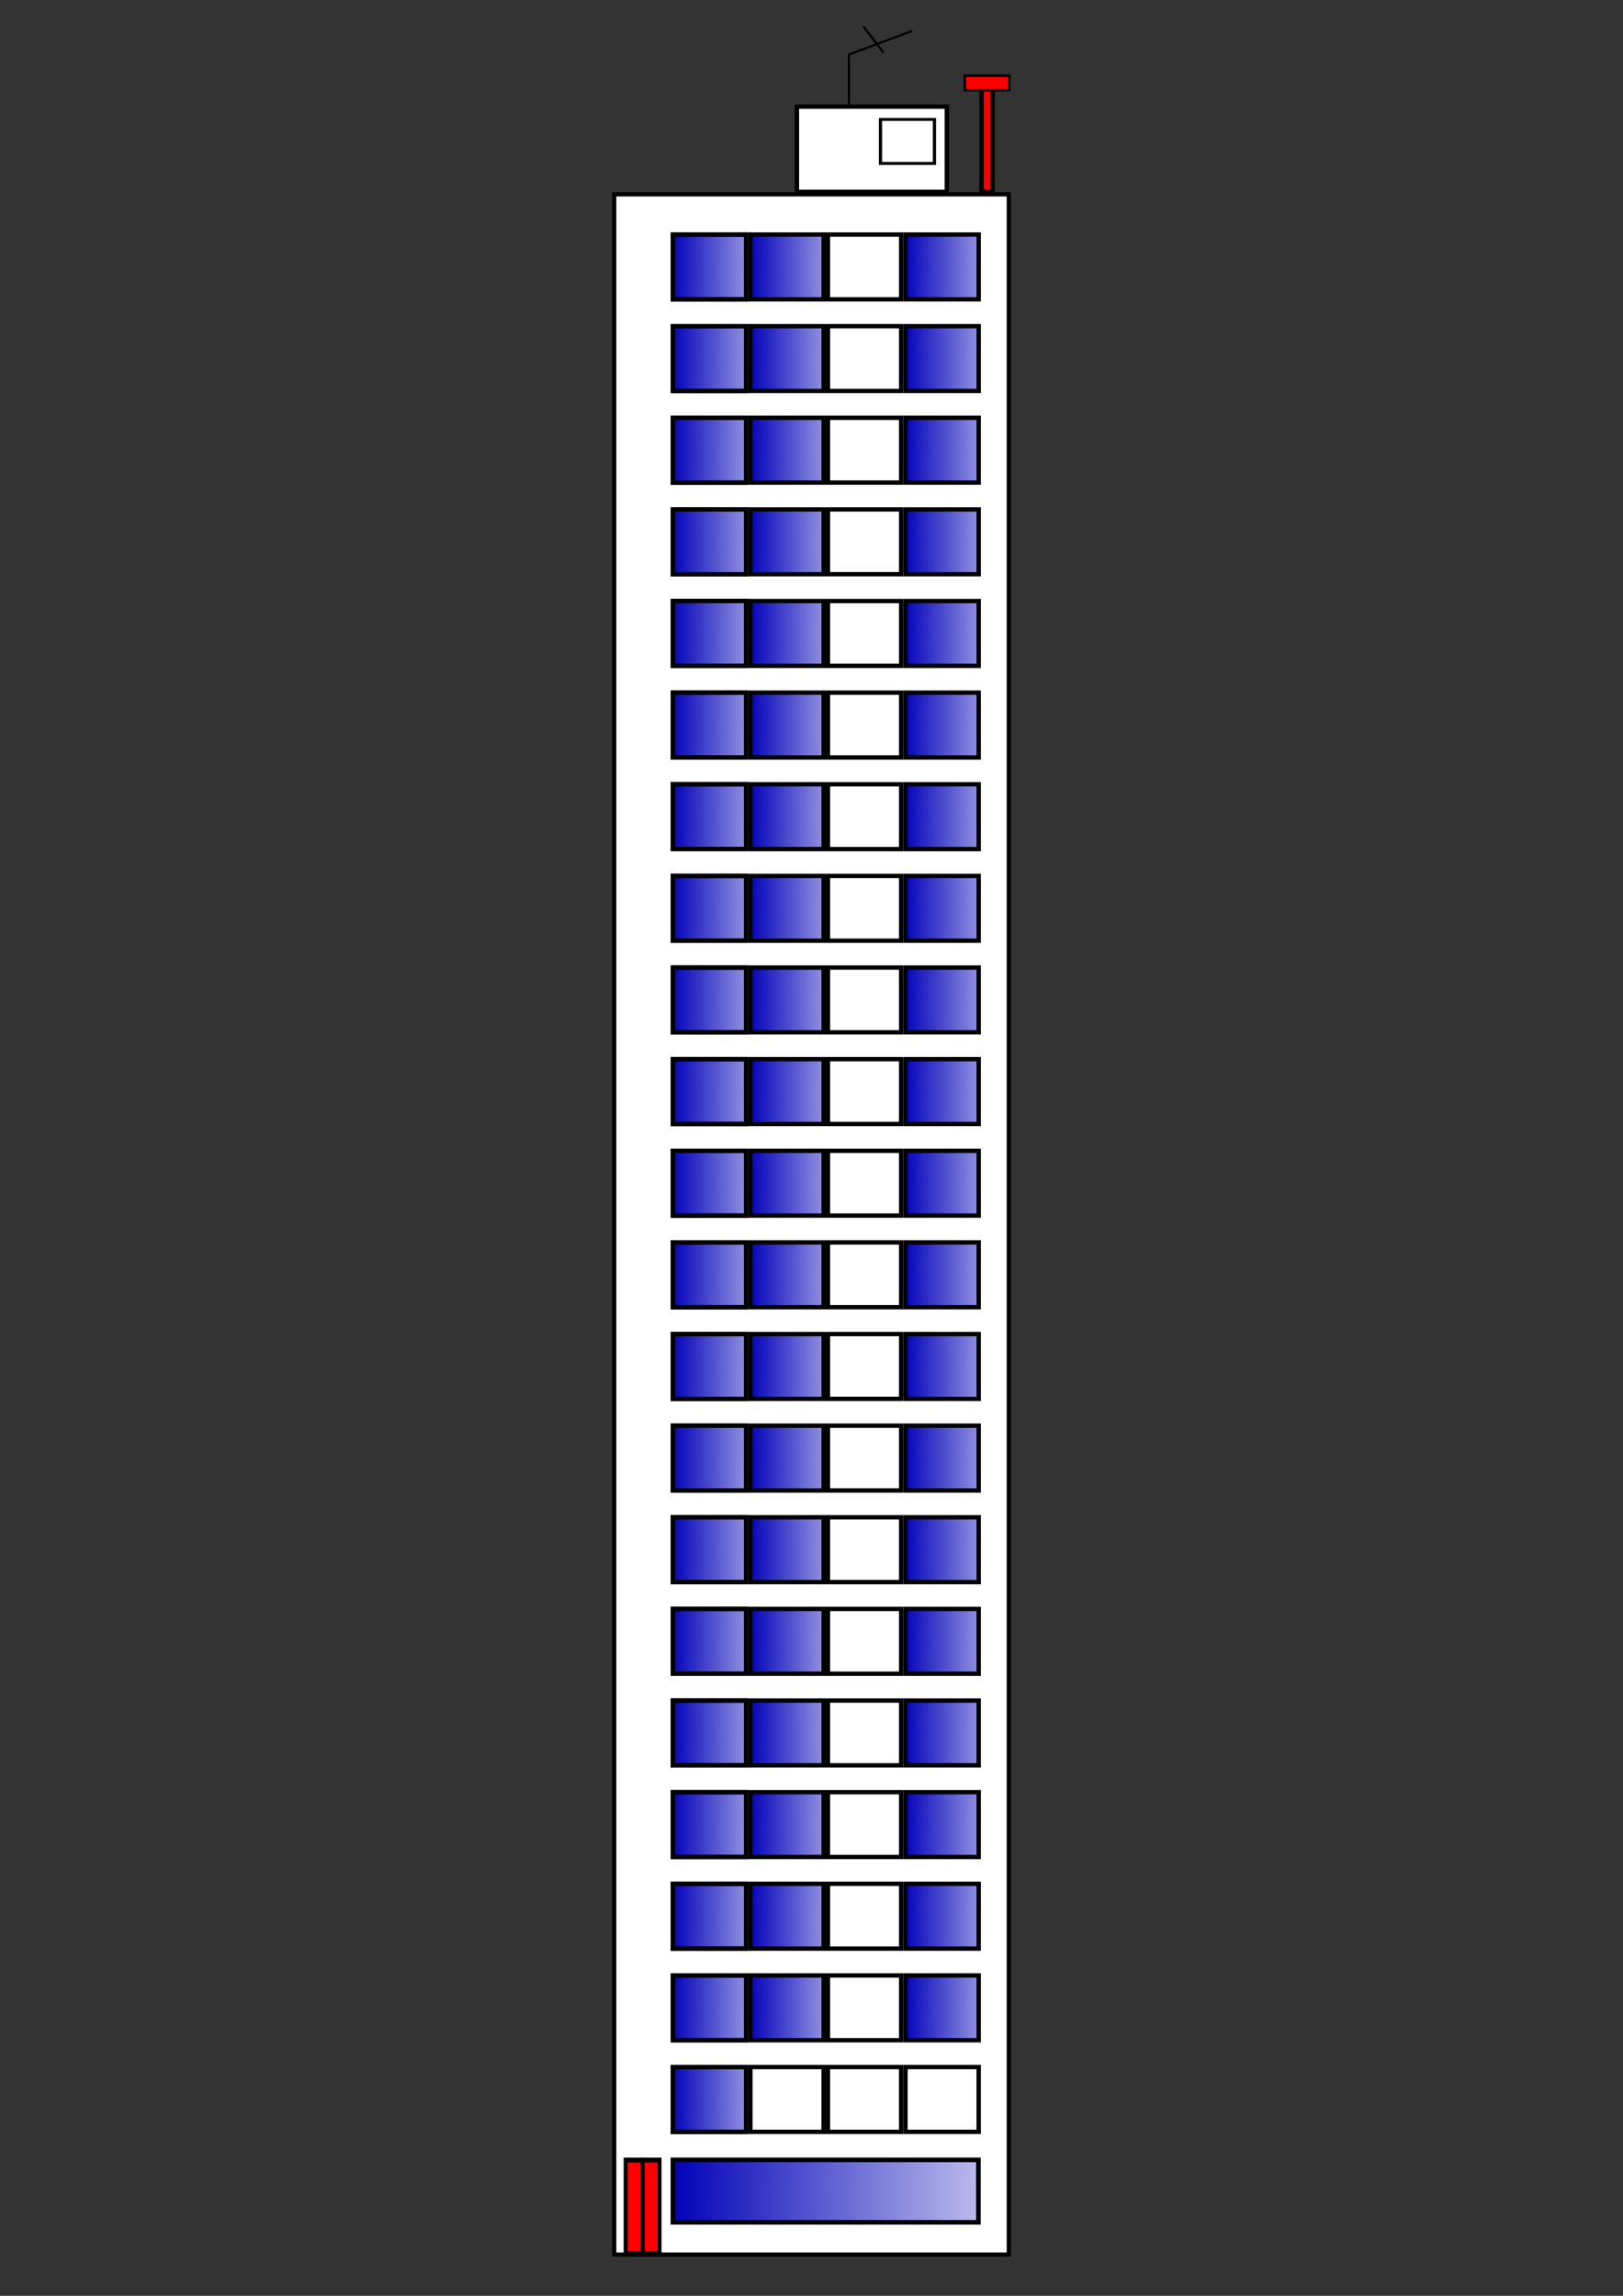 <?xml version="1.0" encoding="UTF-8" standalone="no"?>
<!-- Created with Inkscape (http://www.inkscape.org/) -->

<svg
   xmlns:dc="http://purl.org/dc/elements/1.1/"
   xmlns:cc="http://creativecommons.org/ns#"
   xmlns:rdf="http://www.w3.org/1999/02/22-rdf-syntax-ns#"
   xmlns:svg="http://www.w3.org/2000/svg"
   xmlns="http://www.w3.org/2000/svg"
   xmlns:xlink="http://www.w3.org/1999/xlink"
   xmlns:sodipodi="http://sodipodi.sourceforge.net/DTD/sodipodi-0.dtd"
   xmlns:inkscape="http://www.inkscape.org/namespaces/inkscape"
   width="210mm"
   height="297mm"
   viewBox="0 0 744.094 1052.362"
   id="svg4663"
   version="1.1"
   inkscape:version="0.91 r13725"
   sodipodi:docname="Rascacielos 3.svg">
  <rect x="0" y="0" width="744.094" height="1052.362" fill="#333333" stroke="none"/>
  <defs
     id="defs4665">
    <linearGradient
       inkscape:collect="always"
       id="linearGradient15459">
      <stop
         style="stop-color:#0000b8;stop-opacity:1;"
         offset="0"
         id="stop15461" />
      <stop
         style="stop-color:#0000b8;stop-opacity:0;"
         offset="1"
         id="stop15463" />
    </linearGradient>
    <linearGradient
       inkscape:collect="always"
       id="linearGradient14001">
      <stop
         style="stop-color:#0000b8;stop-opacity:1;"
         offset="0"
         id="stop14003" />
      <stop
         style="stop-color:#0000b8;stop-opacity:0;"
         offset="1"
         id="stop14005" />
    </linearGradient>
    <linearGradient
       inkscape:collect="always"
       xlink:href="#linearGradient14001"
       id="linearGradient15449"
       x1="306.435"
       y1="1004.357"
       x2="501.227"
       y2="1006.154"
       gradientUnits="userSpaceOnUse"
       gradientTransform="matrix(0.993,0,0,1,3.245,-0.259)" />
    <linearGradient
       inkscape:collect="always"
       xlink:href="#linearGradient15459"
       id="linearGradient15465"
       x1="307.504"
       y1="962.357"
       x2="368.825"
       y2="962.613"
       gradientUnits="userSpaceOnUse" />
    <linearGradient
       inkscape:collect="always"
       xlink:href="#linearGradient15459"
       id="linearGradient15479"
       gradientUnits="userSpaceOnUse"
       x1="307.504"
       y1="962.357"
       x2="368.825"
       y2="962.613" />
    <linearGradient
       inkscape:collect="always"
       xlink:href="#linearGradient15459"
       id="linearGradient15481"
       gradientUnits="userSpaceOnUse"
       x1="307.504"
       y1="962.357"
       x2="368.825"
       y2="962.613" />
    <linearGradient
       inkscape:collect="always"
       xlink:href="#linearGradient15459"
       id="linearGradient15483"
       gradientUnits="userSpaceOnUse"
       x1="307.504"
       y1="962.357"
       x2="368.825"
       y2="962.613" />
    <linearGradient
       inkscape:collect="always"
       xlink:href="#linearGradient15459"
       id="linearGradient15485"
       gradientUnits="userSpaceOnUse"
       x1="307.504"
       y1="962.357"
       x2="368.825"
       y2="962.613" />
    <linearGradient
       inkscape:collect="always"
       xlink:href="#linearGradient15459"
       id="linearGradient15487"
       gradientUnits="userSpaceOnUse"
       x1="307.504"
       y1="962.357"
       x2="368.825"
       y2="962.613" />
    <linearGradient
       inkscape:collect="always"
       xlink:href="#linearGradient15459"
       id="linearGradient15489"
       gradientUnits="userSpaceOnUse"
       x1="307.504"
       y1="962.357"
       x2="368.825"
       y2="962.613" />
    <linearGradient
       inkscape:collect="always"
       xlink:href="#linearGradient15459"
       id="linearGradient15515"
       gradientUnits="userSpaceOnUse"
       x1="307.504"
       y1="962.357"
       x2="368.825"
       y2="962.613" />
    <linearGradient
       inkscape:collect="always"
       xlink:href="#linearGradient15459"
       id="linearGradient15517"
       gradientUnits="userSpaceOnUse"
       x1="307.504"
       y1="962.357"
       x2="368.825"
       y2="962.613" />
    <linearGradient
       inkscape:collect="always"
       xlink:href="#linearGradient15459"
       id="linearGradient15519"
       gradientUnits="userSpaceOnUse"
       x1="307.504"
       y1="962.357"
       x2="368.825"
       y2="962.613" />
    <linearGradient
       inkscape:collect="always"
       xlink:href="#linearGradient15459"
       id="linearGradient15521"
       gradientUnits="userSpaceOnUse"
       x1="307.504"
       y1="962.357"
       x2="368.825"
       y2="962.613" />
    <linearGradient
       inkscape:collect="always"
       xlink:href="#linearGradient15459"
       id="linearGradient15523"
       gradientUnits="userSpaceOnUse"
       x1="307.504"
       y1="962.357"
       x2="368.825"
       y2="962.613" />
    <linearGradient
       inkscape:collect="always"
       xlink:href="#linearGradient15459"
       id="linearGradient15525"
       gradientUnits="userSpaceOnUse"
       x1="307.504"
       y1="962.357"
       x2="368.825"
       y2="962.613" />
    <linearGradient
       inkscape:collect="always"
       xlink:href="#linearGradient15459"
       id="linearGradient15527"
       gradientUnits="userSpaceOnUse"
       x1="307.504"
       y1="962.357"
       x2="368.825"
       y2="962.613" />
    <linearGradient
       inkscape:collect="always"
       xlink:href="#linearGradient15459"
       id="linearGradient15529"
       gradientUnits="userSpaceOnUse"
       x1="307.504"
       y1="962.357"
       x2="368.825"
       y2="962.613" />
    <linearGradient
       inkscape:collect="always"
       xlink:href="#linearGradient15459"
       id="linearGradient15531"
       gradientUnits="userSpaceOnUse"
       x1="307.504"
       y1="962.357"
       x2="368.825"
       y2="962.613" />
    <linearGradient
       inkscape:collect="always"
       xlink:href="#linearGradient15459"
       id="linearGradient15533"
       gradientUnits="userSpaceOnUse"
       x1="307.504"
       y1="962.357"
       x2="368.825"
       y2="962.613" />
    <linearGradient
       inkscape:collect="always"
       xlink:href="#linearGradient15459"
       id="linearGradient15535"
       gradientUnits="userSpaceOnUse"
       x1="307.504"
       y1="962.357"
       x2="368.825"
       y2="962.613" />
    <linearGradient
       inkscape:collect="always"
       xlink:href="#linearGradient15459"
       id="linearGradient15537"
       gradientUnits="userSpaceOnUse"
       x1="307.504"
       y1="962.357"
       x2="368.825"
       y2="962.613" />
    <linearGradient
       inkscape:collect="always"
       xlink:href="#linearGradient15459"
       id="linearGradient15615"
       gradientUnits="userSpaceOnUse"
       x1="307.504"
       y1="962.357"
       x2="368.825"
       y2="962.613" />
    <linearGradient
       inkscape:collect="always"
       xlink:href="#linearGradient15459"
       id="linearGradient15617"
       gradientUnits="userSpaceOnUse"
       x1="307.504"
       y1="962.357"
       x2="368.825"
       y2="962.613" />
    <linearGradient
       inkscape:collect="always"
       xlink:href="#linearGradient15459"
       id="linearGradient15619"
       gradientUnits="userSpaceOnUse"
       x1="307.504"
       y1="962.357"
       x2="368.825"
       y2="962.613" />
    <linearGradient
       inkscape:collect="always"
       xlink:href="#linearGradient15459"
       id="linearGradient15621"
       gradientUnits="userSpaceOnUse"
       x1="307.504"
       y1="962.357"
       x2="368.825"
       y2="962.613" />
    <linearGradient
       inkscape:collect="always"
       xlink:href="#linearGradient15459"
       id="linearGradient15623"
       gradientUnits="userSpaceOnUse"
       x1="307.504"
       y1="962.357"
       x2="368.825"
       y2="962.613" />
    <linearGradient
       inkscape:collect="always"
       xlink:href="#linearGradient15459"
       id="linearGradient15625"
       gradientUnits="userSpaceOnUse"
       x1="307.504"
       y1="962.357"
       x2="368.825"
       y2="962.613" />
    <linearGradient
       inkscape:collect="always"
       xlink:href="#linearGradient15459"
       id="linearGradient15627"
       gradientUnits="userSpaceOnUse"
       x1="307.504"
       y1="962.357"
       x2="368.825"
       y2="962.613" />
    <linearGradient
       inkscape:collect="always"
       xlink:href="#linearGradient15459"
       id="linearGradient15629"
       gradientUnits="userSpaceOnUse"
       x1="307.504"
       y1="962.357"
       x2="368.825"
       y2="962.613" />
    <linearGradient
       inkscape:collect="always"
       xlink:href="#linearGradient15459"
       id="linearGradient15631"
       gradientUnits="userSpaceOnUse"
       x1="307.504"
       y1="962.357"
       x2="368.825"
       y2="962.613" />
    <linearGradient
       inkscape:collect="always"
       xlink:href="#linearGradient15459"
       id="linearGradient15633"
       gradientUnits="userSpaceOnUse"
       x1="307.504"
       y1="962.357"
       x2="368.825"
       y2="962.613" />
    <linearGradient
       inkscape:collect="always"
       xlink:href="#linearGradient15459"
       id="linearGradient15635"
       gradientUnits="userSpaceOnUse"
       x1="307.504"
       y1="962.357"
       x2="368.825"
       y2="962.613" />
    <linearGradient
       inkscape:collect="always"
       xlink:href="#linearGradient15459"
       id="linearGradient15637"
       gradientUnits="userSpaceOnUse"
       x1="307.504"
       y1="962.357"
       x2="368.825"
       y2="962.613" />
    <linearGradient
       inkscape:collect="always"
       xlink:href="#linearGradient15459"
       id="linearGradient15639"
       gradientUnits="userSpaceOnUse"
       x1="307.504"
       y1="962.357"
       x2="368.825"
       y2="962.613" />
    <linearGradient
       inkscape:collect="always"
       xlink:href="#linearGradient15459"
       id="linearGradient15641"
       gradientUnits="userSpaceOnUse"
       x1="307.504"
       y1="962.357"
       x2="368.825"
       y2="962.613" />
    <linearGradient
       inkscape:collect="always"
       xlink:href="#linearGradient15459"
       id="linearGradient15643"
       gradientUnits="userSpaceOnUse"
       x1="307.504"
       y1="962.357"
       x2="368.825"
       y2="962.613" />
    <linearGradient
       inkscape:collect="always"
       xlink:href="#linearGradient15459"
       id="linearGradient15645"
       gradientUnits="userSpaceOnUse"
       x1="307.504"
       y1="962.357"
       x2="368.825"
       y2="962.613" />
    <linearGradient
       inkscape:collect="always"
       xlink:href="#linearGradient15459"
       id="linearGradient15647"
       gradientUnits="userSpaceOnUse"
       x1="307.504"
       y1="962.357"
       x2="368.825"
       y2="962.613" />
    <linearGradient
       inkscape:collect="always"
       xlink:href="#linearGradient15459"
       id="linearGradient15649"
       gradientUnits="userSpaceOnUse"
       x1="307.504"
       y1="962.357"
       x2="368.825"
       y2="962.613" />
    <linearGradient
       inkscape:collect="always"
       xlink:href="#linearGradient15459"
       id="linearGradient15651"
       gradientUnits="userSpaceOnUse"
       x1="307.504"
       y1="962.357"
       x2="368.825"
       y2="962.613" />
    <linearGradient
       inkscape:collect="always"
       xlink:href="#linearGradient15459"
       id="linearGradient15653"
       gradientUnits="userSpaceOnUse"
       x1="307.504"
       y1="962.357"
       x2="368.825"
       y2="962.613" />
    <linearGradient
       inkscape:collect="always"
       xlink:href="#linearGradient15459"
       id="linearGradient15655"
       gradientUnits="userSpaceOnUse"
       x1="307.504"
       y1="962.357"
       x2="368.825"
       y2="962.613" />
    <linearGradient
       inkscape:collect="always"
       xlink:href="#linearGradient15459"
       id="linearGradient15657"
       gradientUnits="userSpaceOnUse"
       x1="307.504"
       y1="962.357"
       x2="368.825"
       y2="962.613" />
    <linearGradient
       inkscape:collect="always"
       xlink:href="#linearGradient15459"
       id="linearGradient15659"
       gradientUnits="userSpaceOnUse"
       x1="307.504"
       y1="962.357"
       x2="368.825"
       y2="962.613" />
    <linearGradient
       inkscape:collect="always"
       xlink:href="#linearGradient15459"
       id="linearGradient15661"
       gradientUnits="userSpaceOnUse"
       x1="307.504"
       y1="962.357"
       x2="368.825"
       y2="962.613" />
    <linearGradient
       inkscape:collect="always"
       xlink:href="#linearGradient15459"
       id="linearGradient15867"
       gradientUnits="userSpaceOnUse"
       x1="307.504"
       y1="962.357"
       x2="368.825"
       y2="962.613" />
    <linearGradient
       inkscape:collect="always"
       xlink:href="#linearGradient15459"
       id="linearGradient15869"
       gradientUnits="userSpaceOnUse"
       x1="307.504"
       y1="962.357"
       x2="368.825"
       y2="962.613" />
    <linearGradient
       inkscape:collect="always"
       xlink:href="#linearGradient15459"
       id="linearGradient15871"
       gradientUnits="userSpaceOnUse"
       x1="307.504"
       y1="962.357"
       x2="368.825"
       y2="962.613" />
    <linearGradient
       inkscape:collect="always"
       xlink:href="#linearGradient15459"
       id="linearGradient15873"
       gradientUnits="userSpaceOnUse"
       x1="307.504"
       y1="962.357"
       x2="368.825"
       y2="962.613" />
    <linearGradient
       inkscape:collect="always"
       xlink:href="#linearGradient15459"
       id="linearGradient15875"
       gradientUnits="userSpaceOnUse"
       x1="307.504"
       y1="962.357"
       x2="368.825"
       y2="962.613" />
    <linearGradient
       inkscape:collect="always"
       xlink:href="#linearGradient15459"
       id="linearGradient15877"
       gradientUnits="userSpaceOnUse"
       x1="307.504"
       y1="962.357"
       x2="368.825"
       y2="962.613" />
    <linearGradient
       inkscape:collect="always"
       xlink:href="#linearGradient15459"
       id="linearGradient15879"
       gradientUnits="userSpaceOnUse"
       x1="307.504"
       y1="962.357"
       x2="368.825"
       y2="962.613" />
    <linearGradient
       inkscape:collect="always"
       xlink:href="#linearGradient15459"
       id="linearGradient15881"
       gradientUnits="userSpaceOnUse"
       x1="307.504"
       y1="962.357"
       x2="368.825"
       y2="962.613" />
    <linearGradient
       inkscape:collect="always"
       xlink:href="#linearGradient15459"
       id="linearGradient15883"
       gradientUnits="userSpaceOnUse"
       x1="307.504"
       y1="962.357"
       x2="368.825"
       y2="962.613" />
    <linearGradient
       inkscape:collect="always"
       xlink:href="#linearGradient15459"
       id="linearGradient15885"
       gradientUnits="userSpaceOnUse"
       x1="307.504"
       y1="962.357"
       x2="368.825"
       y2="962.613" />
    <linearGradient
       inkscape:collect="always"
       xlink:href="#linearGradient15459"
       id="linearGradient15887"
       gradientUnits="userSpaceOnUse"
       x1="307.504"
       y1="962.357"
       x2="368.825"
       y2="962.613" />
    <linearGradient
       inkscape:collect="always"
       xlink:href="#linearGradient15459"
       id="linearGradient15889"
       gradientUnits="userSpaceOnUse"
       x1="307.504"
       y1="962.357"
       x2="368.825"
       y2="962.613" />
    <linearGradient
       inkscape:collect="always"
       xlink:href="#linearGradient15459"
       id="linearGradient15891"
       gradientUnits="userSpaceOnUse"
       x1="307.504"
       y1="962.357"
       x2="368.825"
       y2="962.613" />
    <linearGradient
       inkscape:collect="always"
       xlink:href="#linearGradient15459"
       id="linearGradient15893"
       gradientUnits="userSpaceOnUse"
       x1="307.504"
       y1="962.357"
       x2="368.825"
       y2="962.613" />
    <linearGradient
       inkscape:collect="always"
       xlink:href="#linearGradient15459"
       id="linearGradient15895"
       gradientUnits="userSpaceOnUse"
       x1="307.504"
       y1="962.357"
       x2="368.825"
       y2="962.613" />
    <linearGradient
       inkscape:collect="always"
       xlink:href="#linearGradient15459"
       id="linearGradient15897"
       gradientUnits="userSpaceOnUse"
       x1="307.504"
       y1="962.357"
       x2="368.825"
       y2="962.613" />
    <linearGradient
       inkscape:collect="always"
       xlink:href="#linearGradient15459"
       id="linearGradient15899"
       gradientUnits="userSpaceOnUse"
       x1="307.504"
       y1="962.357"
       x2="368.825"
       y2="962.613" />
    <linearGradient
       inkscape:collect="always"
       xlink:href="#linearGradient15459"
       id="linearGradient15901"
       gradientUnits="userSpaceOnUse"
       x1="307.504"
       y1="962.357"
       x2="368.825"
       y2="962.613" />
    <linearGradient
       inkscape:collect="always"
       xlink:href="#linearGradient15459"
       id="linearGradient15903"
       gradientUnits="userSpaceOnUse"
       x1="307.504"
       y1="962.357"
       x2="368.825"
       y2="962.613" />
    <linearGradient
       inkscape:collect="always"
       xlink:href="#linearGradient15459"
       id="linearGradient15905"
       gradientUnits="userSpaceOnUse"
       x1="307.504"
       y1="962.357"
       x2="368.825"
       y2="962.613" />
    <linearGradient
       inkscape:collect="always"
       xlink:href="#linearGradient15459"
       id="linearGradient15907"
       gradientUnits="userSpaceOnUse"
       x1="307.504"
       y1="962.357"
       x2="368.825"
       y2="962.613" />
    <linearGradient
       inkscape:collect="always"
       xlink:href="#linearGradient15459"
       id="linearGradient15909"
       gradientUnits="userSpaceOnUse"
       x1="307.504"
       y1="962.357"
       x2="368.825"
       y2="962.613" />
    <linearGradient
       inkscape:collect="always"
       xlink:href="#linearGradient15459"
       id="linearGradient15911"
       gradientUnits="userSpaceOnUse"
       x1="307.504"
       y1="962.357"
       x2="368.825"
       y2="962.613" />
    <linearGradient
       inkscape:collect="always"
       xlink:href="#linearGradient15459"
       id="linearGradient15913"
       gradientUnits="userSpaceOnUse"
       x1="307.504"
       y1="962.357"
       x2="368.825"
       y2="962.613" />
    <linearGradient
       inkscape:collect="always"
       xlink:href="#linearGradient15459"
       id="linearGradient15915"
       gradientUnits="userSpaceOnUse"
       x1="307.504"
       y1="962.357"
       x2="368.825"
       y2="962.613" />
    <linearGradient
       inkscape:collect="always"
       xlink:href="#linearGradient15459"
       id="linearGradient15917"
       gradientUnits="userSpaceOnUse"
       x1="307.504"
       y1="962.357"
       x2="368.825"
       y2="962.613" />
    <linearGradient
       inkscape:collect="always"
       xlink:href="#linearGradient15459"
       id="linearGradient15919"
       gradientUnits="userSpaceOnUse"
       x1="307.504"
       y1="962.357"
       x2="368.825"
       y2="962.613" />
    <linearGradient
       inkscape:collect="always"
       xlink:href="#linearGradient15459"
       id="linearGradient15921"
       gradientUnits="userSpaceOnUse"
       x1="307.504"
       y1="962.357"
       x2="368.825"
       y2="962.613" />
    <linearGradient
       inkscape:collect="always"
       xlink:href="#linearGradient15459"
       id="linearGradient15923"
       gradientUnits="userSpaceOnUse"
       x1="307.504"
       y1="962.357"
       x2="368.825"
       y2="962.613" />
    <linearGradient
       inkscape:collect="always"
       xlink:href="#linearGradient15459"
       id="linearGradient15925"
       gradientUnits="userSpaceOnUse"
       x1="307.504"
       y1="962.357"
       x2="368.825"
       y2="962.613" />
    <linearGradient
       inkscape:collect="always"
       xlink:href="#linearGradient15459"
       id="linearGradient15927"
       gradientUnits="userSpaceOnUse"
       x1="307.504"
       y1="962.357"
       x2="368.825"
       y2="962.613" />
    <linearGradient
       inkscape:collect="always"
       xlink:href="#linearGradient15459"
       id="linearGradient15929"
       gradientUnits="userSpaceOnUse"
       x1="307.504"
       y1="962.357"
       x2="368.825"
       y2="962.613" />
    <linearGradient
       inkscape:collect="always"
       xlink:href="#linearGradient15459"
       id="linearGradient15931"
       gradientUnits="userSpaceOnUse"
       x1="307.504"
       y1="962.357"
       x2="368.825"
       y2="962.613" />
    <linearGradient
       inkscape:collect="always"
       xlink:href="#linearGradient15459"
       id="linearGradient15933"
       gradientUnits="userSpaceOnUse"
       x1="307.504"
       y1="962.357"
       x2="368.825"
       y2="962.613" />
    <linearGradient
       inkscape:collect="always"
       xlink:href="#linearGradient15459"
       id="linearGradient15935"
       gradientUnits="userSpaceOnUse"
       x1="307.504"
       y1="962.357"
       x2="368.825"
       y2="962.613" />
    <linearGradient
       inkscape:collect="always"
       xlink:href="#linearGradient15459"
       id="linearGradient15937"
       gradientUnits="userSpaceOnUse"
       x1="307.504"
       y1="962.357"
       x2="368.825"
       y2="962.613" />
    <linearGradient
       inkscape:collect="always"
       xlink:href="#linearGradient15459"
       id="linearGradient15939"
       gradientUnits="userSpaceOnUse"
       x1="307.504"
       y1="962.357"
       x2="368.825"
       y2="962.613" />
    <linearGradient
       inkscape:collect="always"
       xlink:href="#linearGradient15459"
       id="linearGradient15941"
       gradientUnits="userSpaceOnUse"
       x1="307.504"
       y1="962.357"
       x2="368.825"
       y2="962.613" />
    <linearGradient
       inkscape:collect="always"
       xlink:href="#linearGradient15459"
       id="linearGradient15943"
       gradientUnits="userSpaceOnUse"
       x1="307.504"
       y1="962.357"
       x2="368.825"
       y2="962.613" />
    <linearGradient
       inkscape:collect="always"
       xlink:href="#linearGradient15459"
       id="linearGradient15945"
       gradientUnits="userSpaceOnUse"
       x1="307.504"
       y1="962.357"
       x2="368.825"
       y2="962.613" />
    <linearGradient
       inkscape:collect="always"
       xlink:href="#linearGradient15459"
       id="linearGradient15947"
       gradientUnits="userSpaceOnUse"
       x1="307.504"
       y1="962.357"
       x2="368.825"
       y2="962.613" />
    <linearGradient
       inkscape:collect="always"
       xlink:href="#linearGradient15459"
       id="linearGradient15949"
       gradientUnits="userSpaceOnUse"
       x1="307.504"
       y1="962.357"
       x2="368.825"
       y2="962.613" />
    <linearGradient
       inkscape:collect="always"
       xlink:href="#linearGradient15459"
       id="linearGradient15951"
       gradientUnits="userSpaceOnUse"
       x1="307.504"
       y1="962.357"
       x2="368.825"
       y2="962.613" />
    <linearGradient
       inkscape:collect="always"
       xlink:href="#linearGradient15459"
       id="linearGradient15953"
       gradientUnits="userSpaceOnUse"
       x1="307.504"
       y1="962.357"
       x2="368.825"
       y2="962.613" />
    <linearGradient
       inkscape:collect="always"
       xlink:href="#linearGradient15459"
       id="linearGradient15955"
       gradientUnits="userSpaceOnUse"
       x1="307.504"
       y1="962.357"
       x2="368.825"
       y2="962.613" />
    <linearGradient
       inkscape:collect="always"
       xlink:href="#linearGradient15459"
       id="linearGradient15957"
       gradientUnits="userSpaceOnUse"
       x1="307.504"
       y1="962.357"
       x2="368.825"
       y2="962.613" />
    <linearGradient
       inkscape:collect="always"
       xlink:href="#linearGradient15459"
       id="linearGradient15959"
       gradientUnits="userSpaceOnUse"
       x1="307.504"
       y1="962.357"
       x2="368.825"
       y2="962.613" />
    <linearGradient
       inkscape:collect="always"
       xlink:href="#linearGradient15459"
       id="linearGradient15961"
       gradientUnits="userSpaceOnUse"
       x1="307.504"
       y1="962.357"
       x2="368.825"
       y2="962.613" />
    <linearGradient
       inkscape:collect="always"
       xlink:href="#linearGradient15459"
       id="linearGradient16065"
       gradientUnits="userSpaceOnUse"
       x1="307.504"
       y1="962.357"
       x2="368.825"
       y2="962.613" />
    <linearGradient
       inkscape:collect="always"
       xlink:href="#linearGradient15459"
       id="linearGradient16067"
       gradientUnits="userSpaceOnUse"
       x1="307.504"
       y1="962.357"
       x2="368.825"
       y2="962.613" />
    <linearGradient
       inkscape:collect="always"
       xlink:href="#linearGradient15459"
       id="linearGradient16069"
       gradientUnits="userSpaceOnUse"
       x1="307.504"
       y1="962.357"
       x2="368.825"
       y2="962.613" />
    <linearGradient
       inkscape:collect="always"
       xlink:href="#linearGradient15459"
       id="linearGradient16071"
       gradientUnits="userSpaceOnUse"
       x1="307.504"
       y1="962.357"
       x2="368.825"
       y2="962.613" />
    <linearGradient
       inkscape:collect="always"
       xlink:href="#linearGradient15459"
       id="linearGradient16073"
       gradientUnits="userSpaceOnUse"
       x1="307.504"
       y1="962.357"
       x2="368.825"
       y2="962.613" />
    <linearGradient
       inkscape:collect="always"
       xlink:href="#linearGradient15459"
       id="linearGradient16075"
       gradientUnits="userSpaceOnUse"
       x1="307.504"
       y1="962.357"
       x2="368.825"
       y2="962.613" />
    <linearGradient
       inkscape:collect="always"
       xlink:href="#linearGradient15459"
       id="linearGradient16077"
       gradientUnits="userSpaceOnUse"
       x1="307.504"
       y1="962.357"
       x2="368.825"
       y2="962.613" />
    <linearGradient
       inkscape:collect="always"
       xlink:href="#linearGradient15459"
       id="linearGradient16079"
       gradientUnits="userSpaceOnUse"
       x1="307.504"
       y1="962.357"
       x2="368.825"
       y2="962.613" />
    <linearGradient
       inkscape:collect="always"
       xlink:href="#linearGradient15459"
       id="linearGradient16081"
       gradientUnits="userSpaceOnUse"
       x1="307.504"
       y1="962.357"
       x2="368.825"
       y2="962.613" />
    <linearGradient
       inkscape:collect="always"
       xlink:href="#linearGradient15459"
       id="linearGradient16083"
       gradientUnits="userSpaceOnUse"
       x1="307.504"
       y1="962.357"
       x2="368.825"
       y2="962.613" />
    <linearGradient
       inkscape:collect="always"
       xlink:href="#linearGradient15459"
       id="linearGradient16085"
       gradientUnits="userSpaceOnUse"
       x1="307.504"
       y1="962.357"
       x2="368.825"
       y2="962.613" />
    <linearGradient
       inkscape:collect="always"
       xlink:href="#linearGradient15459"
       id="linearGradient16087"
       gradientUnits="userSpaceOnUse"
       x1="307.504"
       y1="962.357"
       x2="368.825"
       y2="962.613" />
    <linearGradient
       inkscape:collect="always"
       xlink:href="#linearGradient15459"
       id="linearGradient16089"
       gradientUnits="userSpaceOnUse"
       x1="307.504"
       y1="962.357"
       x2="368.825"
       y2="962.613" />
    <linearGradient
       inkscape:collect="always"
       xlink:href="#linearGradient15459"
       id="linearGradient16091"
       gradientUnits="userSpaceOnUse"
       x1="307.504"
       y1="962.357"
       x2="368.825"
       y2="962.613" />
    <linearGradient
       inkscape:collect="always"
       xlink:href="#linearGradient15459"
       id="linearGradient16093"
       gradientUnits="userSpaceOnUse"
       x1="307.504"
       y1="962.357"
       x2="368.825"
       y2="962.613" />
    <linearGradient
       inkscape:collect="always"
       xlink:href="#linearGradient15459"
       id="linearGradient16095"
       gradientUnits="userSpaceOnUse"
       x1="307.504"
       y1="962.357"
       x2="368.825"
       y2="962.613" />
    <linearGradient
       inkscape:collect="always"
       xlink:href="#linearGradient15459"
       id="linearGradient16097"
       gradientUnits="userSpaceOnUse"
       x1="307.504"
       y1="962.357"
       x2="368.825"
       y2="962.613" />
    <linearGradient
       inkscape:collect="always"
       xlink:href="#linearGradient15459"
       id="linearGradient16099"
       gradientUnits="userSpaceOnUse"
       x1="307.504"
       y1="962.357"
       x2="368.825"
       y2="962.613" />
    <linearGradient
       inkscape:collect="always"
       xlink:href="#linearGradient15459"
       id="linearGradient16101"
       gradientUnits="userSpaceOnUse"
       x1="307.504"
       y1="962.357"
       x2="368.825"
       y2="962.613" />
    <linearGradient
       inkscape:collect="always"
       xlink:href="#linearGradient15459"
       id="linearGradient16103"
       gradientUnits="userSpaceOnUse"
       x1="307.504"
       y1="962.357"
       x2="368.825"
       y2="962.613" />
    <linearGradient
       inkscape:collect="always"
       xlink:href="#linearGradient15459"
       id="linearGradient16105"
       gradientUnits="userSpaceOnUse"
       x1="307.504"
       y1="962.357"
       x2="368.825"
       y2="962.613" />
    <linearGradient
       inkscape:collect="always"
       xlink:href="#linearGradient15459"
       id="linearGradient16107"
       gradientUnits="userSpaceOnUse"
       x1="307.504"
       y1="962.357"
       x2="368.825"
       y2="962.613" />
    <linearGradient
       inkscape:collect="always"
       xlink:href="#linearGradient15459"
       id="linearGradient16109"
       gradientUnits="userSpaceOnUse"
       x1="307.504"
       y1="962.357"
       x2="368.825"
       y2="962.613" />
    <linearGradient
       inkscape:collect="always"
       xlink:href="#linearGradient15459"
       id="linearGradient16111"
       gradientUnits="userSpaceOnUse"
       x1="307.504"
       y1="962.357"
       x2="368.825"
       y2="962.613" />
    <linearGradient
       inkscape:collect="always"
       xlink:href="#linearGradient15459"
       id="linearGradient16113"
       gradientUnits="userSpaceOnUse"
       x1="307.504"
       y1="962.357"
       x2="368.825"
       y2="962.613"
       gradientTransform="translate(0,-840)" />
    <linearGradient
       inkscape:collect="always"
       xlink:href="#linearGradient15459"
       id="linearGradient16115"
       gradientUnits="userSpaceOnUse"
       x1="307.504"
       y1="962.357"
       x2="368.825"
       y2="962.613" />
    <linearGradient
       inkscape:collect="always"
       xlink:href="#linearGradient15459"
       id="linearGradient16117"
       gradientUnits="userSpaceOnUse"
       x1="307.504"
       y1="962.357"
       x2="368.825"
       y2="962.613" />
    <linearGradient
       inkscape:collect="always"
       xlink:href="#linearGradient15459"
       id="linearGradient16119"
       gradientUnits="userSpaceOnUse"
       x1="307.504"
       y1="962.357"
       x2="368.825"
       y2="962.613" />
    <linearGradient
       inkscape:collect="always"
       xlink:href="#linearGradient15459"
       id="linearGradient16121"
       gradientUnits="userSpaceOnUse"
       x1="307.504"
       y1="962.357"
       x2="368.825"
       y2="962.613" />
    <linearGradient
       inkscape:collect="always"
       xlink:href="#linearGradient15459"
       id="linearGradient16248"
       gradientUnits="userSpaceOnUse"
       x1="307.504"
       y1="962.357"
       x2="368.825"
       y2="962.613" />
  </defs>
  <sodipodi:namedview
     id="base"
     pagecolor="#ffffff"
     bordercolor="#666666"
     borderopacity="1.0"
     inkscape:pageopacity="0.0"
     inkscape:pageshadow="2"
     inkscape:zoom="1.3821845"
     inkscape:cx="393.92598"
     inkscape:cy="974.15936"
     inkscape:document-units="px"
     inkscape:current-layer="layer1"
     showgrid="false"
     inkscape:window-width="1366"
     inkscape:window-height="705"
     inkscape:window-x="-8"
     inkscape:window-y="-8"
     inkscape:window-maximized="1" />
  <g
     inkscape:label="Capa 1"
     inkscape:groupmode="layer"
     id="layer1"
     transform="translate(0,-3.464567e-6)">
    <rect
       style="opacity:1;fill:#ffffff;fill-opacity:1;stroke:#000000;stroke-width:1.93;stroke-linecap:square;stroke-linejoin:miter;stroke-miterlimit:4;stroke-dasharray:none;stroke-dashoffset:0;stroke-opacity:1"
       id="rect13920"
       width="180.904"
       height="944.369"
       x="281.595"
       y="89.086" />
    <g
       id="g13928"
       transform="matrix(0.986,0,0,1.257,4.211,-265.615)"
       style="stroke-width:1.797;stroke-miterlimit:4;stroke-dasharray:none;fill:#ff0000">
      <rect
         y="999.006"
         x="286.614"
         height="34.081"
         width="7.822"
         id="rect13924"
         style="opacity:1;fill:#ff0000;fill-opacity:1;stroke:#000000;stroke-width:1.797;stroke-linecap:square;stroke-linejoin:miter;stroke-miterlimit:4;stroke-dasharray:none;stroke-dashoffset:0;stroke-opacity:1" />
      <rect
         style="opacity:1;fill:#ff0000;fill-opacity:1;stroke:#000000;stroke-width:1.797;stroke-linecap:square;stroke-linejoin:miter;stroke-miterlimit:4;stroke-dasharray:none;stroke-dashoffset:0;stroke-opacity:1"
         id="rect13926"
         width="7.822"
         height="34.081"
         x="294.614"
         y="999.006" />
    </g>
    <rect
       style="opacity:1;fill:url(#linearGradient15449);fill-opacity:1;fill-rule:evenodd;stroke:#000000;stroke-width:2.111;stroke-linecap:square;stroke-linejoin:miter;stroke-miterlimit:4;stroke-dasharray:none;stroke-dashoffset:0;stroke-opacity:1"
       id="rect13932"
       width="140.054"
       height="28.64"
       x="308.518"
       y="990.037"
       inkscape:transform-center-x="82.319282"
       inkscape:transform-center-y="-4.6220413" />
    <g
       id="g15713">
      <g
         id="g15539">
        <g
           id="g13956"
           style="fill:url(#linearGradient15465);fill-opacity:1">
          <rect
             inkscape:tile-y0="946.50891"
             inkscape:tile-x0="306.47705"
             inkscape:tile-h="31.695667"
             inkscape:tile-w="35.803066"
             inkscape:tile-cy="962.35674"
             inkscape:tile-cx="324.37858"
             style="opacity:1;fill:url(#linearGradient15465);fill-opacity:1;stroke:#000000;stroke-width:1.993;stroke-linecap:square;stroke-linejoin:miter;stroke-miterlimit:4;stroke-dasharray:none;stroke-dashoffset:0;stroke-opacity:1"
             id="rect13934"
             width="33.559"
             height="29.703"
             x="308.5"
             y="947.505" />
          <use
             height="100%"
             width="100%"
             id="use13948"
             xlink:href="#rect13934"
             inkscape:tiled-clone-of="#rect13934"
             y="0"
             x="0"
             style="fill:url(#linearGradient15465);fill-opacity:1" />
          <use
             height="100%"
             width="100%"
             id="use13950"
             transform="translate(35.544,0)"
             xlink:href="#rect13934"
             inkscape:tiled-clone-of="#rect13934"
             y="0"
             x="0"
             style="fill:url(#linearGradient15465);fill-opacity:1" />
          <use
             height="100%"
             width="100%"
             id="use13952"
             transform="translate(71.089,0)"
             xlink:href="#rect13934"
             inkscape:tiled-clone-of="#rect13934"
             y="0"
             x="0"
             style="fill:url(#linearGradient15465);fill-opacity:1" />
          <use
             height="100%"
             width="100%"
             id="use13954"
             transform="translate(106.633,0)"
             xlink:href="#rect13934"
             inkscape:tiled-clone-of="#rect13934"
             y="0"
             x="0"
             style="fill:url(#linearGradient15465);fill-opacity:1" />
        </g>
        <g
           style="fill:url(#linearGradient15489);fill-opacity:1"
           id="g15467"
           transform="translate(0,-42)">
          <rect
             y="947.505"
             x="308.5"
             height="29.703"
             width="33.559"
             id="rect15469"
             style="opacity:1;fill:url(#linearGradient15479);fill-opacity:1;stroke:#000000;stroke-width:1.993;stroke-linecap:square;stroke-linejoin:miter;stroke-miterlimit:4;stroke-dasharray:none;stroke-dashoffset:0;stroke-opacity:1"
             inkscape:tile-cx="324.37858"
             inkscape:tile-cy="962.35674"
             inkscape:tile-w="35.803066"
             inkscape:tile-h="31.695667"
             inkscape:tile-x0="306.47705"
             inkscape:tile-y0="946.50891" />
          <use
             style="fill:url(#linearGradient15481);fill-opacity:1"
             x="0"
             y="0"
             inkscape:tiled-clone-of="#rect13934"
             xlink:href="#rect13934"
             id="use15471"
             width="100%"
             height="100%" />
          <use
             style="fill:url(#linearGradient15483);fill-opacity:1"
             x="0"
             y="0"
             inkscape:tiled-clone-of="#rect13934"
             xlink:href="#rect13934"
             transform="translate(35.544,0)"
             id="use15473"
             width="100%"
             height="100%" />
          <use
             style="fill:url(#linearGradient15485);fill-opacity:1"
             x="0"
             y="0"
             inkscape:tiled-clone-of="#rect13934"
             xlink:href="#rect13934"
             transform="translate(71.089,0)"
             id="use15475"
             width="100%"
             height="100%" />
          <use
             style="fill:url(#linearGradient15487);fill-opacity:1"
             x="0"
             y="0"
             inkscape:tiled-clone-of="#rect13934"
             xlink:href="#rect13934"
             transform="translate(106.633,0)"
             id="use15477"
             width="100%"
             height="100%" />
        </g>
        <g
           style="fill:url(#linearGradient15525);fill-opacity:1"
           id="g15491"
           transform="translate(0,-84)">
          <rect
             y="947.505"
             x="308.5"
             height="29.703"
             width="33.559"
             id="rect15493"
             style="opacity:1;fill:url(#linearGradient15515);fill-opacity:1;stroke:#000000;stroke-width:1.993;stroke-linecap:square;stroke-linejoin:miter;stroke-miterlimit:4;stroke-dasharray:none;stroke-dashoffset:0;stroke-opacity:1"
             inkscape:tile-cx="324.37858"
             inkscape:tile-cy="962.35674"
             inkscape:tile-w="35.803066"
             inkscape:tile-h="31.695667"
             inkscape:tile-x0="306.47705"
             inkscape:tile-y0="946.50891" />
          <use
             style="fill:url(#linearGradient15517);fill-opacity:1"
             x="0"
             y="0"
             inkscape:tiled-clone-of="#rect13934"
             xlink:href="#rect13934"
             id="use15495"
             width="100%"
             height="100%" />
          <use
             style="fill:url(#linearGradient15519);fill-opacity:1"
             x="0"
             y="0"
             inkscape:tiled-clone-of="#rect13934"
             xlink:href="#rect13934"
             transform="translate(35.544,0)"
             id="use15497"
             width="100%"
             height="100%" />
          <use
             style="fill:url(#linearGradient15521);fill-opacity:1"
             x="0"
             y="0"
             inkscape:tiled-clone-of="#rect13934"
             xlink:href="#rect13934"
             transform="translate(71.089,0)"
             id="use15499"
             width="100%"
             height="100%" />
          <use
             style="fill:url(#linearGradient15523);fill-opacity:1"
             x="0"
             y="0"
             inkscape:tiled-clone-of="#rect13934"
             xlink:href="#rect13934"
             transform="translate(106.633,0)"
             id="use15501"
             width="100%"
             height="100%" />
        </g>
        <g
           transform="translate(0,-126)"
           id="g15503"
           style="fill:url(#linearGradient15537);fill-opacity:1">
          <rect
             inkscape:tile-y0="946.50891"
             inkscape:tile-x0="306.47705"
             inkscape:tile-h="31.695667"
             inkscape:tile-w="35.803066"
             inkscape:tile-cy="962.35674"
             inkscape:tile-cx="324.37858"
             style="opacity:1;fill:url(#linearGradient15527);fill-opacity:1;stroke:#000000;stroke-width:1.993;stroke-linecap:square;stroke-linejoin:miter;stroke-miterlimit:4;stroke-dasharray:none;stroke-dashoffset:0;stroke-opacity:1"
             id="rect15505"
             width="33.559"
             height="29.703"
             x="308.5"
             y="947.505" />
          <use
             height="100%"
             width="100%"
             id="use15507"
             xlink:href="#rect13934"
             inkscape:tiled-clone-of="#rect13934"
             y="0"
             x="0"
             style="fill:url(#linearGradient15529);fill-opacity:1" />
          <use
             height="100%"
             width="100%"
             id="use15509"
             transform="translate(35.544,0)"
             xlink:href="#rect13934"
             inkscape:tiled-clone-of="#rect13934"
             y="0"
             x="0"
             style="fill:url(#linearGradient15531);fill-opacity:1" />
          <use
             height="100%"
             width="100%"
             id="use15511"
             transform="translate(71.089,0)"
             xlink:href="#rect13934"
             inkscape:tiled-clone-of="#rect13934"
             y="0"
             x="0"
             style="fill:url(#linearGradient15533);fill-opacity:1" />
          <use
             height="100%"
             width="100%"
             id="use15513"
             transform="translate(106.633,0)"
             xlink:href="#rect13934"
             inkscape:tiled-clone-of="#rect13934"
             y="0"
             x="0"
             style="fill:url(#linearGradient15535);fill-opacity:1" />
        </g>
      </g>
      <g
         transform="translate(0,-168)"
         id="g15565">
        <g
           style="fill:url(#linearGradient15625);fill-opacity:1"
           id="g15567">
          <rect
             y="947.505"
             x="308.5"
             height="29.703"
             width="33.559"
             id="rect15569"
             style="opacity:1;fill:url(#linearGradient15615);fill-opacity:1;stroke:#000000;stroke-width:1.993;stroke-linecap:square;stroke-linejoin:miter;stroke-miterlimit:4;stroke-dasharray:none;stroke-dashoffset:0;stroke-opacity:1"
             inkscape:tile-cx="324.37858"
             inkscape:tile-cy="962.35674"
             inkscape:tile-w="35.803066"
             inkscape:tile-h="31.695667"
             inkscape:tile-x0="306.47705"
             inkscape:tile-y0="946.50891" />
          <use
             style="fill:url(#linearGradient15617);fill-opacity:1"
             x="0"
             y="0"
             inkscape:tiled-clone-of="#rect13934"
             xlink:href="#rect13934"
             id="use15571"
             width="100%"
             height="100%" />
          <use
             style="fill:url(#linearGradient15619);fill-opacity:1"
             x="0"
             y="0"
             inkscape:tiled-clone-of="#rect13934"
             xlink:href="#rect13934"
             transform="translate(35.544,0)"
             id="use15573"
             width="100%"
             height="100%" />
          <use
             style="fill:url(#linearGradient15621);fill-opacity:1"
             x="0"
             y="0"
             inkscape:tiled-clone-of="#rect13934"
             xlink:href="#rect13934"
             transform="translate(71.089,0)"
             id="use15575"
             width="100%"
             height="100%" />
          <use
             style="fill:url(#linearGradient15623);fill-opacity:1"
             x="0"
             y="0"
             inkscape:tiled-clone-of="#rect13934"
             xlink:href="#rect13934"
             transform="translate(106.633,0)"
             id="use15577"
             width="100%"
             height="100%" />
        </g>
        <g
           transform="translate(0,-42)"
           id="g15579"
           style="fill:url(#linearGradient15637);fill-opacity:1">
          <rect
             inkscape:tile-y0="946.50891"
             inkscape:tile-x0="306.47705"
             inkscape:tile-h="31.695667"
             inkscape:tile-w="35.803066"
             inkscape:tile-cy="962.35674"
             inkscape:tile-cx="324.37858"
             style="opacity:1;fill:url(#linearGradient15627);fill-opacity:1;stroke:#000000;stroke-width:1.993;stroke-linecap:square;stroke-linejoin:miter;stroke-miterlimit:4;stroke-dasharray:none;stroke-dashoffset:0;stroke-opacity:1"
             id="rect15581"
             width="33.559"
             height="29.703"
             x="308.5"
             y="947.505" />
          <use
             height="100%"
             width="100%"
             id="use15583"
             xlink:href="#rect13934"
             inkscape:tiled-clone-of="#rect13934"
             y="0"
             x="0"
             style="fill:url(#linearGradient15629);fill-opacity:1" />
          <use
             height="100%"
             width="100%"
             id="use15585"
             transform="translate(35.544,0)"
             xlink:href="#rect13934"
             inkscape:tiled-clone-of="#rect13934"
             y="0"
             x="0"
             style="fill:url(#linearGradient15631);fill-opacity:1" />
          <use
             height="100%"
             width="100%"
             id="use15587"
             transform="translate(71.089,0)"
             xlink:href="#rect13934"
             inkscape:tiled-clone-of="#rect13934"
             y="0"
             x="0"
             style="fill:url(#linearGradient15633);fill-opacity:1" />
          <use
             height="100%"
             width="100%"
             id="use15589"
             transform="translate(106.633,0)"
             xlink:href="#rect13934"
             inkscape:tiled-clone-of="#rect13934"
             y="0"
             x="0"
             style="fill:url(#linearGradient15635);fill-opacity:1" />
        </g>
        <g
           transform="translate(0,-84)"
           id="g15591"
           style="fill:url(#linearGradient15649);fill-opacity:1">
          <rect
             inkscape:tile-y0="946.50891"
             inkscape:tile-x0="306.47705"
             inkscape:tile-h="31.695667"
             inkscape:tile-w="35.803066"
             inkscape:tile-cy="962.35674"
             inkscape:tile-cx="324.37858"
             style="opacity:1;fill:url(#linearGradient15639);fill-opacity:1;stroke:#000000;stroke-width:1.993;stroke-linecap:square;stroke-linejoin:miter;stroke-miterlimit:4;stroke-dasharray:none;stroke-dashoffset:0;stroke-opacity:1"
             id="rect15593"
             width="33.559"
             height="29.703"
             x="308.5"
             y="947.505" />
          <use
             height="100%"
             width="100%"
             id="use15595"
             xlink:href="#rect13934"
             inkscape:tiled-clone-of="#rect13934"
             y="0"
             x="0"
             style="fill:url(#linearGradient15641);fill-opacity:1" />
          <use
             height="100%"
             width="100%"
             id="use15597"
             transform="translate(35.544,0)"
             xlink:href="#rect13934"
             inkscape:tiled-clone-of="#rect13934"
             y="0"
             x="0"
             style="fill:url(#linearGradient15643);fill-opacity:1" />
          <use
             height="100%"
             width="100%"
             id="use15599"
             transform="translate(71.089,0)"
             xlink:href="#rect13934"
             inkscape:tiled-clone-of="#rect13934"
             y="0"
             x="0"
             style="fill:url(#linearGradient15645);fill-opacity:1" />
          <use
             height="100%"
             width="100%"
             id="use15601"
             transform="translate(106.633,0)"
             xlink:href="#rect13934"
             inkscape:tiled-clone-of="#rect13934"
             y="0"
             x="0"
             style="fill:url(#linearGradient15647);fill-opacity:1" />
        </g>
        <g
           style="fill:url(#linearGradient15661);fill-opacity:1"
           id="g15603"
           transform="translate(0,-126)">
          <rect
             y="947.505"
             x="308.5"
             height="29.703"
             width="33.559"
             id="rect15605"
             style="opacity:1;fill:url(#linearGradient15651);fill-opacity:1;stroke:#000000;stroke-width:1.993;stroke-linecap:square;stroke-linejoin:miter;stroke-miterlimit:4;stroke-dasharray:none;stroke-dashoffset:0;stroke-opacity:1"
             inkscape:tile-cx="324.37858"
             inkscape:tile-cy="962.35674"
             inkscape:tile-w="35.803066"
             inkscape:tile-h="31.695667"
             inkscape:tile-x0="306.47705"
             inkscape:tile-y0="946.50891" />
          <use
             style="fill:url(#linearGradient15653);fill-opacity:1"
             x="0"
             y="0"
             inkscape:tiled-clone-of="#rect13934"
             xlink:href="#rect13934"
             id="use15607"
             width="100%"
             height="100%" />
          <use
             style="fill:url(#linearGradient15655);fill-opacity:1"
             x="0"
             y="0"
             inkscape:tiled-clone-of="#rect13934"
             xlink:href="#rect13934"
             transform="translate(35.544,0)"
             id="use15609"
             width="100%"
             height="100%" />
          <use
             style="fill:url(#linearGradient15657);fill-opacity:1"
             x="0"
             y="0"
             inkscape:tiled-clone-of="#rect13934"
             xlink:href="#rect13934"
             transform="translate(71.089,0)"
             id="use15611"
             width="100%"
             height="100%" />
          <use
             style="fill:url(#linearGradient15659);fill-opacity:1"
             x="0"
             y="0"
             inkscape:tiled-clone-of="#rect13934"
             xlink:href="#rect13934"
             transform="translate(106.633,0)"
             id="use15613"
             width="100%"
             height="100%" />
        </g>
      </g>
    </g>
    <g
       id="g15765"
       transform="translate(0,-336)">
      <g
         id="g15767">
        <g
           style="fill:url(#linearGradient15877);fill-opacity:1"
           id="g15769">
          <rect
             y="947.505"
             x="308.5"
             height="29.703"
             width="33.559"
             id="rect15771"
             style="opacity:1;fill:url(#linearGradient15867);fill-opacity:1;stroke:#000000;stroke-width:1.993;stroke-linecap:square;stroke-linejoin:miter;stroke-miterlimit:4;stroke-dasharray:none;stroke-dashoffset:0;stroke-opacity:1"
             inkscape:tile-cx="324.37858"
             inkscape:tile-cy="962.35674"
             inkscape:tile-w="35.803066"
             inkscape:tile-h="31.695667"
             inkscape:tile-x0="306.47705"
             inkscape:tile-y0="946.50891" />
          <use
             style="fill:url(#linearGradient15869);fill-opacity:1"
             x="0"
             y="0"
             inkscape:tiled-clone-of="#rect13934"
             xlink:href="#rect13934"
             id="use15773"
             width="100%"
             height="100%" />
          <use
             style="fill:url(#linearGradient15871);fill-opacity:1"
             x="0"
             y="0"
             inkscape:tiled-clone-of="#rect13934"
             xlink:href="#rect13934"
             transform="translate(35.544,0)"
             id="use15775"
             width="100%"
             height="100%" />
          <use
             style="fill:url(#linearGradient15873);fill-opacity:1"
             x="0"
             y="0"
             inkscape:tiled-clone-of="#rect13934"
             xlink:href="#rect13934"
             transform="translate(71.089,0)"
             id="use15777"
             width="100%"
             height="100%" />
          <use
             style="fill:url(#linearGradient15875);fill-opacity:1"
             x="0"
             y="0"
             inkscape:tiled-clone-of="#rect13934"
             xlink:href="#rect13934"
             transform="translate(106.633,0)"
             id="use15779"
             width="100%"
             height="100%" />
        </g>
        <g
           transform="translate(0,-42)"
           id="g15781"
           style="fill:url(#linearGradient15889);fill-opacity:1">
          <rect
             inkscape:tile-y0="946.50891"
             inkscape:tile-x0="306.47705"
             inkscape:tile-h="31.695667"
             inkscape:tile-w="35.803066"
             inkscape:tile-cy="962.35674"
             inkscape:tile-cx="324.37858"
             style="opacity:1;fill:url(#linearGradient15879);fill-opacity:1;stroke:#000000;stroke-width:1.993;stroke-linecap:square;stroke-linejoin:miter;stroke-miterlimit:4;stroke-dasharray:none;stroke-dashoffset:0;stroke-opacity:1"
             id="rect15783"
             width="33.559"
             height="29.703"
             x="308.5"
             y="947.505" />
          <use
             height="100%"
             width="100%"
             id="use15785"
             xlink:href="#rect13934"
             inkscape:tiled-clone-of="#rect13934"
             y="0"
             x="0"
             style="fill:url(#linearGradient15881);fill-opacity:1" />
          <use
             height="100%"
             width="100%"
             id="use15787"
             transform="translate(35.544,0)"
             xlink:href="#rect13934"
             inkscape:tiled-clone-of="#rect13934"
             y="0"
             x="0"
             style="fill:url(#linearGradient15883);fill-opacity:1" />
          <use
             height="100%"
             width="100%"
             id="use15789"
             transform="translate(71.089,0)"
             xlink:href="#rect13934"
             inkscape:tiled-clone-of="#rect13934"
             y="0"
             x="0"
             style="fill:url(#linearGradient15885);fill-opacity:1" />
          <use
             height="100%"
             width="100%"
             id="use15791"
             transform="translate(106.633,0)"
             xlink:href="#rect13934"
             inkscape:tiled-clone-of="#rect13934"
             y="0"
             x="0"
             style="fill:url(#linearGradient15887);fill-opacity:1" />
        </g>
        <g
           transform="translate(0,-84)"
           id="g15793"
           style="fill:url(#linearGradient15901);fill-opacity:1">
          <rect
             inkscape:tile-y0="946.50891"
             inkscape:tile-x0="306.47705"
             inkscape:tile-h="31.695667"
             inkscape:tile-w="35.803066"
             inkscape:tile-cy="962.35674"
             inkscape:tile-cx="324.37858"
             style="opacity:1;fill:url(#linearGradient15891);fill-opacity:1;stroke:#000000;stroke-width:1.993;stroke-linecap:square;stroke-linejoin:miter;stroke-miterlimit:4;stroke-dasharray:none;stroke-dashoffset:0;stroke-opacity:1"
             id="rect15795"
             width="33.559"
             height="29.703"
             x="308.5"
             y="947.505" />
          <use
             height="100%"
             width="100%"
             id="use15797"
             xlink:href="#rect13934"
             inkscape:tiled-clone-of="#rect13934"
             y="0"
             x="0"
             style="fill:url(#linearGradient15893);fill-opacity:1" />
          <use
             height="100%"
             width="100%"
             id="use15799"
             transform="translate(35.544,0)"
             xlink:href="#rect13934"
             inkscape:tiled-clone-of="#rect13934"
             y="0"
             x="0"
             style="fill:url(#linearGradient15895);fill-opacity:1" />
          <use
             height="100%"
             width="100%"
             id="use15801"
             transform="translate(71.089,0)"
             xlink:href="#rect13934"
             inkscape:tiled-clone-of="#rect13934"
             y="0"
             x="0"
             style="fill:url(#linearGradient15897);fill-opacity:1" />
          <use
             height="100%"
             width="100%"
             id="use15803"
             transform="translate(106.633,0)"
             xlink:href="#rect13934"
             inkscape:tiled-clone-of="#rect13934"
             y="0"
             x="0"
             style="fill:url(#linearGradient15899);fill-opacity:1" />
        </g>
        <g
           style="fill:url(#linearGradient15913);fill-opacity:1"
           id="g15805"
           transform="translate(0,-126)">
          <rect
             y="947.505"
             x="308.5"
             height="29.703"
             width="33.559"
             id="rect15807"
             style="opacity:1;fill:url(#linearGradient15903);fill-opacity:1;stroke:#000000;stroke-width:1.993;stroke-linecap:square;stroke-linejoin:miter;stroke-miterlimit:4;stroke-dasharray:none;stroke-dashoffset:0;stroke-opacity:1"
             inkscape:tile-cx="324.37858"
             inkscape:tile-cy="962.35674"
             inkscape:tile-w="35.803066"
             inkscape:tile-h="31.695667"
             inkscape:tile-x0="306.47705"
             inkscape:tile-y0="946.50891" />
          <use
             style="fill:url(#linearGradient15905);fill-opacity:1"
             x="0"
             y="0"
             inkscape:tiled-clone-of="#rect13934"
             xlink:href="#rect13934"
             id="use15809"
             width="100%"
             height="100%" />
          <use
             style="fill:url(#linearGradient15907);fill-opacity:1"
             x="0"
             y="0"
             inkscape:tiled-clone-of="#rect13934"
             xlink:href="#rect13934"
             transform="translate(35.544,0)"
             id="use15811"
             width="100%"
             height="100%" />
          <use
             style="fill:url(#linearGradient15909);fill-opacity:1"
             x="0"
             y="0"
             inkscape:tiled-clone-of="#rect13934"
             xlink:href="#rect13934"
             transform="translate(71.089,0)"
             id="use15813"
             width="100%"
             height="100%" />
          <use
             style="fill:url(#linearGradient15911);fill-opacity:1"
             x="0"
             y="0"
             inkscape:tiled-clone-of="#rect13934"
             xlink:href="#rect13934"
             transform="translate(106.633,0)"
             id="use15815"
             width="100%"
             height="100%" />
        </g>
      </g>
      <g
         id="g15817"
         transform="translate(0,-168)">
        <g
           id="g15819"
           style="fill:url(#linearGradient15925);fill-opacity:1">
          <rect
             inkscape:tile-y0="946.50891"
             inkscape:tile-x0="306.47705"
             inkscape:tile-h="31.695667"
             inkscape:tile-w="35.803066"
             inkscape:tile-cy="962.35674"
             inkscape:tile-cx="324.37858"
             style="opacity:1;fill:url(#linearGradient15915);fill-opacity:1;stroke:#000000;stroke-width:1.993;stroke-linecap:square;stroke-linejoin:miter;stroke-miterlimit:4;stroke-dasharray:none;stroke-dashoffset:0;stroke-opacity:1"
             id="rect15821"
             width="33.559"
             height="29.703"
             x="308.5"
             y="947.505" />
          <use
             height="100%"
             width="100%"
             id="use15823"
             xlink:href="#rect13934"
             inkscape:tiled-clone-of="#rect13934"
             y="0"
             x="0"
             style="fill:url(#linearGradient15917);fill-opacity:1" />
          <use
             height="100%"
             width="100%"
             id="use15825"
             transform="translate(35.544,0)"
             xlink:href="#rect13934"
             inkscape:tiled-clone-of="#rect13934"
             y="0"
             x="0"
             style="fill:url(#linearGradient15919);fill-opacity:1" />
          <use
             height="100%"
             width="100%"
             id="use15827"
             transform="translate(71.089,0)"
             xlink:href="#rect13934"
             inkscape:tiled-clone-of="#rect13934"
             y="0"
             x="0"
             style="fill:url(#linearGradient15921);fill-opacity:1" />
          <use
             height="100%"
             width="100%"
             id="use15829"
             transform="translate(106.633,0)"
             xlink:href="#rect13934"
             inkscape:tiled-clone-of="#rect13934"
             y="0"
             x="0"
             style="fill:url(#linearGradient15923);fill-opacity:1" />
        </g>
        <g
           style="fill:url(#linearGradient15937);fill-opacity:1"
           id="g15831"
           transform="translate(0,-42)">
          <rect
             y="947.505"
             x="308.5"
             height="29.703"
             width="33.559"
             id="rect15833"
             style="opacity:1;fill:url(#linearGradient15927);fill-opacity:1;stroke:#000000;stroke-width:1.993;stroke-linecap:square;stroke-linejoin:miter;stroke-miterlimit:4;stroke-dasharray:none;stroke-dashoffset:0;stroke-opacity:1"
             inkscape:tile-cx="324.37858"
             inkscape:tile-cy="962.35674"
             inkscape:tile-w="35.803066"
             inkscape:tile-h="31.695667"
             inkscape:tile-x0="306.47705"
             inkscape:tile-y0="946.50891" />
          <use
             style="fill:url(#linearGradient15929);fill-opacity:1"
             x="0"
             y="0"
             inkscape:tiled-clone-of="#rect13934"
             xlink:href="#rect13934"
             id="use15835"
             width="100%"
             height="100%" />
          <use
             style="fill:url(#linearGradient15931);fill-opacity:1"
             x="0"
             y="0"
             inkscape:tiled-clone-of="#rect13934"
             xlink:href="#rect13934"
             transform="translate(35.544,0)"
             id="use15837"
             width="100%"
             height="100%" />
          <use
             style="fill:url(#linearGradient15933);fill-opacity:1"
             x="0"
             y="0"
             inkscape:tiled-clone-of="#rect13934"
             xlink:href="#rect13934"
             transform="translate(71.089,0)"
             id="use15839"
             width="100%"
             height="100%" />
          <use
             style="fill:url(#linearGradient15935);fill-opacity:1"
             x="0"
             y="0"
             inkscape:tiled-clone-of="#rect13934"
             xlink:href="#rect13934"
             transform="translate(106.633,0)"
             id="use15841"
             width="100%"
             height="100%" />
        </g>
        <g
           style="fill:url(#linearGradient15949);fill-opacity:1"
           id="g15843"
           transform="translate(0,-84)">
          <rect
             y="947.505"
             x="308.5"
             height="29.703"
             width="33.559"
             id="rect15845"
             style="opacity:1;fill:url(#linearGradient15939);fill-opacity:1;stroke:#000000;stroke-width:1.993;stroke-linecap:square;stroke-linejoin:miter;stroke-miterlimit:4;stroke-dasharray:none;stroke-dashoffset:0;stroke-opacity:1"
             inkscape:tile-cx="324.37858"
             inkscape:tile-cy="962.35674"
             inkscape:tile-w="35.803066"
             inkscape:tile-h="31.695667"
             inkscape:tile-x0="306.47705"
             inkscape:tile-y0="946.50891" />
          <use
             style="fill:url(#linearGradient15941);fill-opacity:1"
             x="0"
             y="0"
             inkscape:tiled-clone-of="#rect13934"
             xlink:href="#rect13934"
             id="use15847"
             width="100%"
             height="100%" />
          <use
             style="fill:url(#linearGradient15943);fill-opacity:1"
             x="0"
             y="0"
             inkscape:tiled-clone-of="#rect13934"
             xlink:href="#rect13934"
             transform="translate(35.544,0)"
             id="use15849"
             width="100%"
             height="100%" />
          <use
             style="fill:url(#linearGradient15945);fill-opacity:1"
             x="0"
             y="0"
             inkscape:tiled-clone-of="#rect13934"
             xlink:href="#rect13934"
             transform="translate(71.089,0)"
             id="use15851"
             width="100%"
             height="100%" />
          <use
             style="fill:url(#linearGradient15947);fill-opacity:1"
             x="0"
             y="0"
             inkscape:tiled-clone-of="#rect13934"
             xlink:href="#rect13934"
             transform="translate(106.633,0)"
             id="use15853"
             width="100%"
             height="100%" />
        </g>
        <g
           transform="translate(0,-126)"
           id="g15855"
           style="fill:url(#linearGradient15961);fill-opacity:1">
          <rect
             inkscape:tile-y0="946.50891"
             inkscape:tile-x0="306.47705"
             inkscape:tile-h="31.695667"
             inkscape:tile-w="35.803066"
             inkscape:tile-cy="962.35674"
             inkscape:tile-cx="324.37858"
             style="opacity:1;fill:url(#linearGradient15951);fill-opacity:1;stroke:#000000;stroke-width:1.993;stroke-linecap:square;stroke-linejoin:miter;stroke-miterlimit:4;stroke-dasharray:none;stroke-dashoffset:0;stroke-opacity:1"
             id="rect15857"
             width="33.559"
             height="29.703"
             x="308.5"
             y="947.505" />
          <use
             height="100%"
             width="100%"
             id="use15859"
             xlink:href="#rect13934"
             inkscape:tiled-clone-of="#rect13934"
             y="0"
             x="0"
             style="fill:url(#linearGradient15953);fill-opacity:1" />
          <use
             height="100%"
             width="100%"
             id="use15861"
             transform="translate(35.544,0)"
             xlink:href="#rect13934"
             inkscape:tiled-clone-of="#rect13934"
             y="0"
             x="0"
             style="fill:url(#linearGradient15955);fill-opacity:1" />
          <use
             height="100%"
             width="100%"
             id="use15863"
             transform="translate(71.089,0)"
             xlink:href="#rect13934"
             inkscape:tiled-clone-of="#rect13934"
             y="0"
             x="0"
             style="fill:url(#linearGradient15957);fill-opacity:1" />
          <use
             height="100%"
             width="100%"
             id="use15865"
             transform="translate(106.633,0)"
             xlink:href="#rect13934"
             inkscape:tiled-clone-of="#rect13934"
             y="0"
             x="0"
             style="fill:url(#linearGradient15959);fill-opacity:1" />
        </g>
      </g>
    </g>
    <g
       id="g15965"
       transform="translate(0,-672)">
      <g
         style="fill:url(#linearGradient16075);fill-opacity:1"
         id="g15967">
        <rect
           y="947.505"
           x="308.5"
           height="29.703"
           width="33.559"
           id="rect15969"
           style="opacity:1;fill:url(#linearGradient16065);fill-opacity:1;stroke:#000000;stroke-width:1.993;stroke-linecap:square;stroke-linejoin:miter;stroke-miterlimit:4;stroke-dasharray:none;stroke-dashoffset:0;stroke-opacity:1"
           inkscape:tile-cx="324.37858"
           inkscape:tile-cy="962.35674"
           inkscape:tile-w="35.803066"
           inkscape:tile-h="31.695667"
           inkscape:tile-x0="306.47705"
           inkscape:tile-y0="946.50891" />
        <use
           style="fill:url(#linearGradient16067);fill-opacity:1"
           x="0"
           y="0"
           inkscape:tiled-clone-of="#rect13934"
           xlink:href="#rect13934"
           id="use15971"
           width="100%"
           height="100%" />
        <use
           style="fill:url(#linearGradient16069);fill-opacity:1"
           x="0"
           y="0"
           inkscape:tiled-clone-of="#rect13934"
           xlink:href="#rect13934"
           transform="translate(35.544,0)"
           id="use15973"
           width="100%"
           height="100%" />
        <use
           style="fill:url(#linearGradient16071);fill-opacity:1"
           x="0"
           y="0"
           inkscape:tiled-clone-of="#rect13934"
           xlink:href="#rect13934"
           transform="translate(71.089,0)"
           id="use15975"
           width="100%"
           height="100%" />
        <use
           style="fill:url(#linearGradient16073);fill-opacity:1"
           x="0"
           y="0"
           inkscape:tiled-clone-of="#rect13934"
           xlink:href="#rect13934"
           transform="translate(106.633,0)"
           id="use15977"
           width="100%"
           height="100%" />
      </g>
      <g
         transform="translate(0,-42)"
         id="g15979"
         style="fill:url(#linearGradient16087);fill-opacity:1">
        <rect
           inkscape:tile-y0="946.50891"
           inkscape:tile-x0="306.47705"
           inkscape:tile-h="31.695667"
           inkscape:tile-w="35.803066"
           inkscape:tile-cy="962.35674"
           inkscape:tile-cx="324.37858"
           style="opacity:1;fill:url(#linearGradient16077);fill-opacity:1;stroke:#000000;stroke-width:1.993;stroke-linecap:square;stroke-linejoin:miter;stroke-miterlimit:4;stroke-dasharray:none;stroke-dashoffset:0;stroke-opacity:1"
           id="rect15981"
           width="33.559"
           height="29.703"
           x="308.5"
           y="947.505" />
        <use
           height="100%"
           width="100%"
           id="use15983"
           xlink:href="#rect13934"
           inkscape:tiled-clone-of="#rect13934"
           y="0"
           x="0"
           style="fill:url(#linearGradient16079);fill-opacity:1" />
        <use
           height="100%"
           width="100%"
           id="use15985"
           transform="translate(35.544,0)"
           xlink:href="#rect13934"
           inkscape:tiled-clone-of="#rect13934"
           y="0"
           x="0"
           style="fill:url(#linearGradient16081);fill-opacity:1" />
        <use
           height="100%"
           width="100%"
           id="use15987"
           transform="translate(71.089,0)"
           xlink:href="#rect13934"
           inkscape:tiled-clone-of="#rect13934"
           y="0"
           x="0"
           style="fill:url(#linearGradient16083);fill-opacity:1" />
        <use
           height="100%"
           width="100%"
           id="use15989"
           transform="translate(106.633,0)"
           xlink:href="#rect13934"
           inkscape:tiled-clone-of="#rect13934"
           y="0"
           x="0"
           style="fill:url(#linearGradient16085);fill-opacity:1" />
      </g>
      <g
         transform="translate(0,-84)"
         id="g15991"
         style="fill:url(#linearGradient16099);fill-opacity:1">
        <rect
           inkscape:tile-y0="946.50891"
           inkscape:tile-x0="306.47705"
           inkscape:tile-h="31.695667"
           inkscape:tile-w="35.803066"
           inkscape:tile-cy="962.35674"
           inkscape:tile-cx="324.37858"
           style="opacity:1;fill:url(#linearGradient16089);fill-opacity:1;stroke:#000000;stroke-width:1.993;stroke-linecap:square;stroke-linejoin:miter;stroke-miterlimit:4;stroke-dasharray:none;stroke-dashoffset:0;stroke-opacity:1"
           id="rect15993"
           width="33.559"
           height="29.703"
           x="308.5"
           y="947.505" />
        <use
           height="100%"
           width="100%"
           id="use15995"
           xlink:href="#rect13934"
           inkscape:tiled-clone-of="#rect13934"
           y="0"
           x="0"
           style="fill:url(#linearGradient16091);fill-opacity:1" />
        <use
           height="100%"
           width="100%"
           id="use15997"
           transform="translate(35.544,0)"
           xlink:href="#rect13934"
           inkscape:tiled-clone-of="#rect13934"
           y="0"
           x="0"
           style="fill:url(#linearGradient16093);fill-opacity:1" />
        <use
           height="100%"
           width="100%"
           id="use15999"
           transform="translate(71.089,0)"
           xlink:href="#rect13934"
           inkscape:tiled-clone-of="#rect13934"
           y="0"
           x="0"
           style="fill:url(#linearGradient16095);fill-opacity:1" />
        <use
           height="100%"
           width="100%"
           id="use16001"
           transform="translate(106.633,0)"
           xlink:href="#rect13934"
           inkscape:tiled-clone-of="#rect13934"
           y="0"
           x="0"
           style="fill:url(#linearGradient16097);fill-opacity:1" />
      </g>
      <g
         style="fill:url(#linearGradient16111);fill-opacity:1"
         id="g16003"
         transform="translate(0,-126)">
        <rect
           y="947.505"
           x="308.5"
           height="29.703"
           width="33.559"
           id="rect16005"
           style="opacity:1;fill:url(#linearGradient16101);fill-opacity:1;stroke:#000000;stroke-width:1.993;stroke-linecap:square;stroke-linejoin:miter;stroke-miterlimit:4;stroke-dasharray:none;stroke-dashoffset:0;stroke-opacity:1"
           inkscape:tile-cx="324.37858"
           inkscape:tile-cy="962.35674"
           inkscape:tile-w="35.803066"
           inkscape:tile-h="31.695667"
           inkscape:tile-x0="306.47705"
           inkscape:tile-y0="946.50891" />
        <use
           style="fill:url(#linearGradient16103);fill-opacity:1"
           x="0"
           y="0"
           inkscape:tiled-clone-of="#rect13934"
           xlink:href="#rect13934"
           id="use16007"
           width="100%"
           height="100%" />
        <use
           style="fill:url(#linearGradient16105);fill-opacity:1"
           x="0"
           y="0"
           inkscape:tiled-clone-of="#rect13934"
           xlink:href="#rect13934"
           transform="translate(35.544,0)"
           id="use16009"
           width="100%"
           height="100%" />
        <use
           style="fill:url(#linearGradient16107);fill-opacity:1"
           x="0"
           y="0"
           inkscape:tiled-clone-of="#rect13934"
           xlink:href="#rect13934"
           transform="translate(71.089,0)"
           id="use16011"
           width="100%"
           height="100%" />
        <use
           style="fill:url(#linearGradient16109);fill-opacity:1"
           x="0"
           y="0"
           inkscape:tiled-clone-of="#rect13934"
           xlink:href="#rect13934"
           transform="translate(106.633,0)"
           id="use16013"
           width="100%"
           height="100%" />
      </g>
    </g>
    <rect
       inkscape:tile-y0="946.50891"
       inkscape:tile-x0="306.47705"
       inkscape:tile-h="31.695667"
       inkscape:tile-w="35.803066"
       inkscape:tile-cy="962.35674"
       inkscape:tile-cx="324.37858"
       style="opacity:1;fill:url(#linearGradient16113);fill-opacity:1;stroke:#000000;stroke-width:1.993;stroke-linecap:square;stroke-linejoin:miter;stroke-miterlimit:4;stroke-dasharray:none;stroke-dashoffset:0;stroke-opacity:1"
       id="rect16019"
       width="33.559"
       height="29.703"
       x="308.5"
       y="107.505" />
    <use
       height="100%"
       width="100%"
       id="use16021"
       xlink:href="#rect13934"
       inkscape:tiled-clone-of="#rect13934"
       y="0"
       x="0"
       style="fill:url(#linearGradient16115);fill-opacity:1"
       transform="translate(0,-840)" />
    <use
       height="100%"
       width="100%"
       id="use16023"
       transform="translate(35.544,-840)"
       xlink:href="#rect13934"
       inkscape:tiled-clone-of="#rect13934"
       y="0"
       x="0"
       style="fill:url(#linearGradient16117);fill-opacity:1" />
    <use
       height="100%"
       width="100%"
       id="use16025"
       transform="translate(71.089,-840)"
       xlink:href="#rect13934"
       inkscape:tiled-clone-of="#rect13934"
       y="0"
       x="0"
       style="fill:url(#linearGradient16119);fill-opacity:1" />
    <use
       height="100%"
       width="100%"
       id="use16027"
       transform="translate(106.633,-840)"
       xlink:href="#rect13934"
       inkscape:tiled-clone-of="#rect13934"
       y="0"
       x="0"
       style="fill:url(#linearGradient16121);fill-opacity:1" />
    <rect
       style="opacity:1;fill:#ffffff;fill-opacity:1;fill-rule:evenodd;stroke:#000000;stroke-width:2;stroke-linecap:square;stroke-linejoin:miter;stroke-miterlimit:4;stroke-dasharray:none;stroke-dashoffset:0;stroke-opacity:1"
       id="rect16235"
       width="68.732"
       height="39.069"
       x="365.364"
       y="48.878" />
    <use
       transform="matrix(0.737,0,0,0.679,176.308,-588.609)"
       style="fill:url(#linearGradient16248);fill-opacity:1"
       x="0"
       y="0"
       inkscape:tiled-clone-of="#rect13934"
       xlink:href="#rect13934"
       id="use16246"
       width="100%"
       height="100%" />
    <path
       style="fill:none;fill-rule:evenodd;stroke:#000000;stroke-width:1px;stroke-linecap:butt;stroke-linejoin:miter;stroke-opacity:1"
       d="m 389.239,48.155 0,-23.152 28.94,-10.852"
       id="path16250"
       inkscape:connector-curvature="0" />
    <path
       style="fill:none;fill-rule:evenodd;stroke:#000000;stroke-width:1px;stroke-linecap:butt;stroke-linejoin:miter;stroke-opacity:1"
       d="m 395.75,11.98 9.405,12.299"
       id="path16252"
       inkscape:connector-curvature="0" />
    <rect
       style="opacity:1;fill:#ff0000;fill-opacity:1;fill-rule:evenodd;stroke:#000000;stroke-width:2;stroke-linecap:square;stroke-linejoin:miter;stroke-miterlimit:4;stroke-dasharray:none;stroke-dashoffset:0;stroke-opacity:1"
       id="rect16254"
       width="5.064"
       height="48.474"
       x="450.012"
       y="39.473" />
    <rect
       style="opacity:1;fill:#ff0000;fill-opacity:1;fill-rule:evenodd;stroke:#000000;stroke-width:1.15;stroke-linecap:square;stroke-linejoin:miter;stroke-miterlimit:4;stroke-dasharray:none;stroke-dashoffset:0;stroke-opacity:1"
       id="rect16256"
       width="20.384"
       height="6.638"
       x="442.352"
       y="34.707" />
  </g>
</svg>
